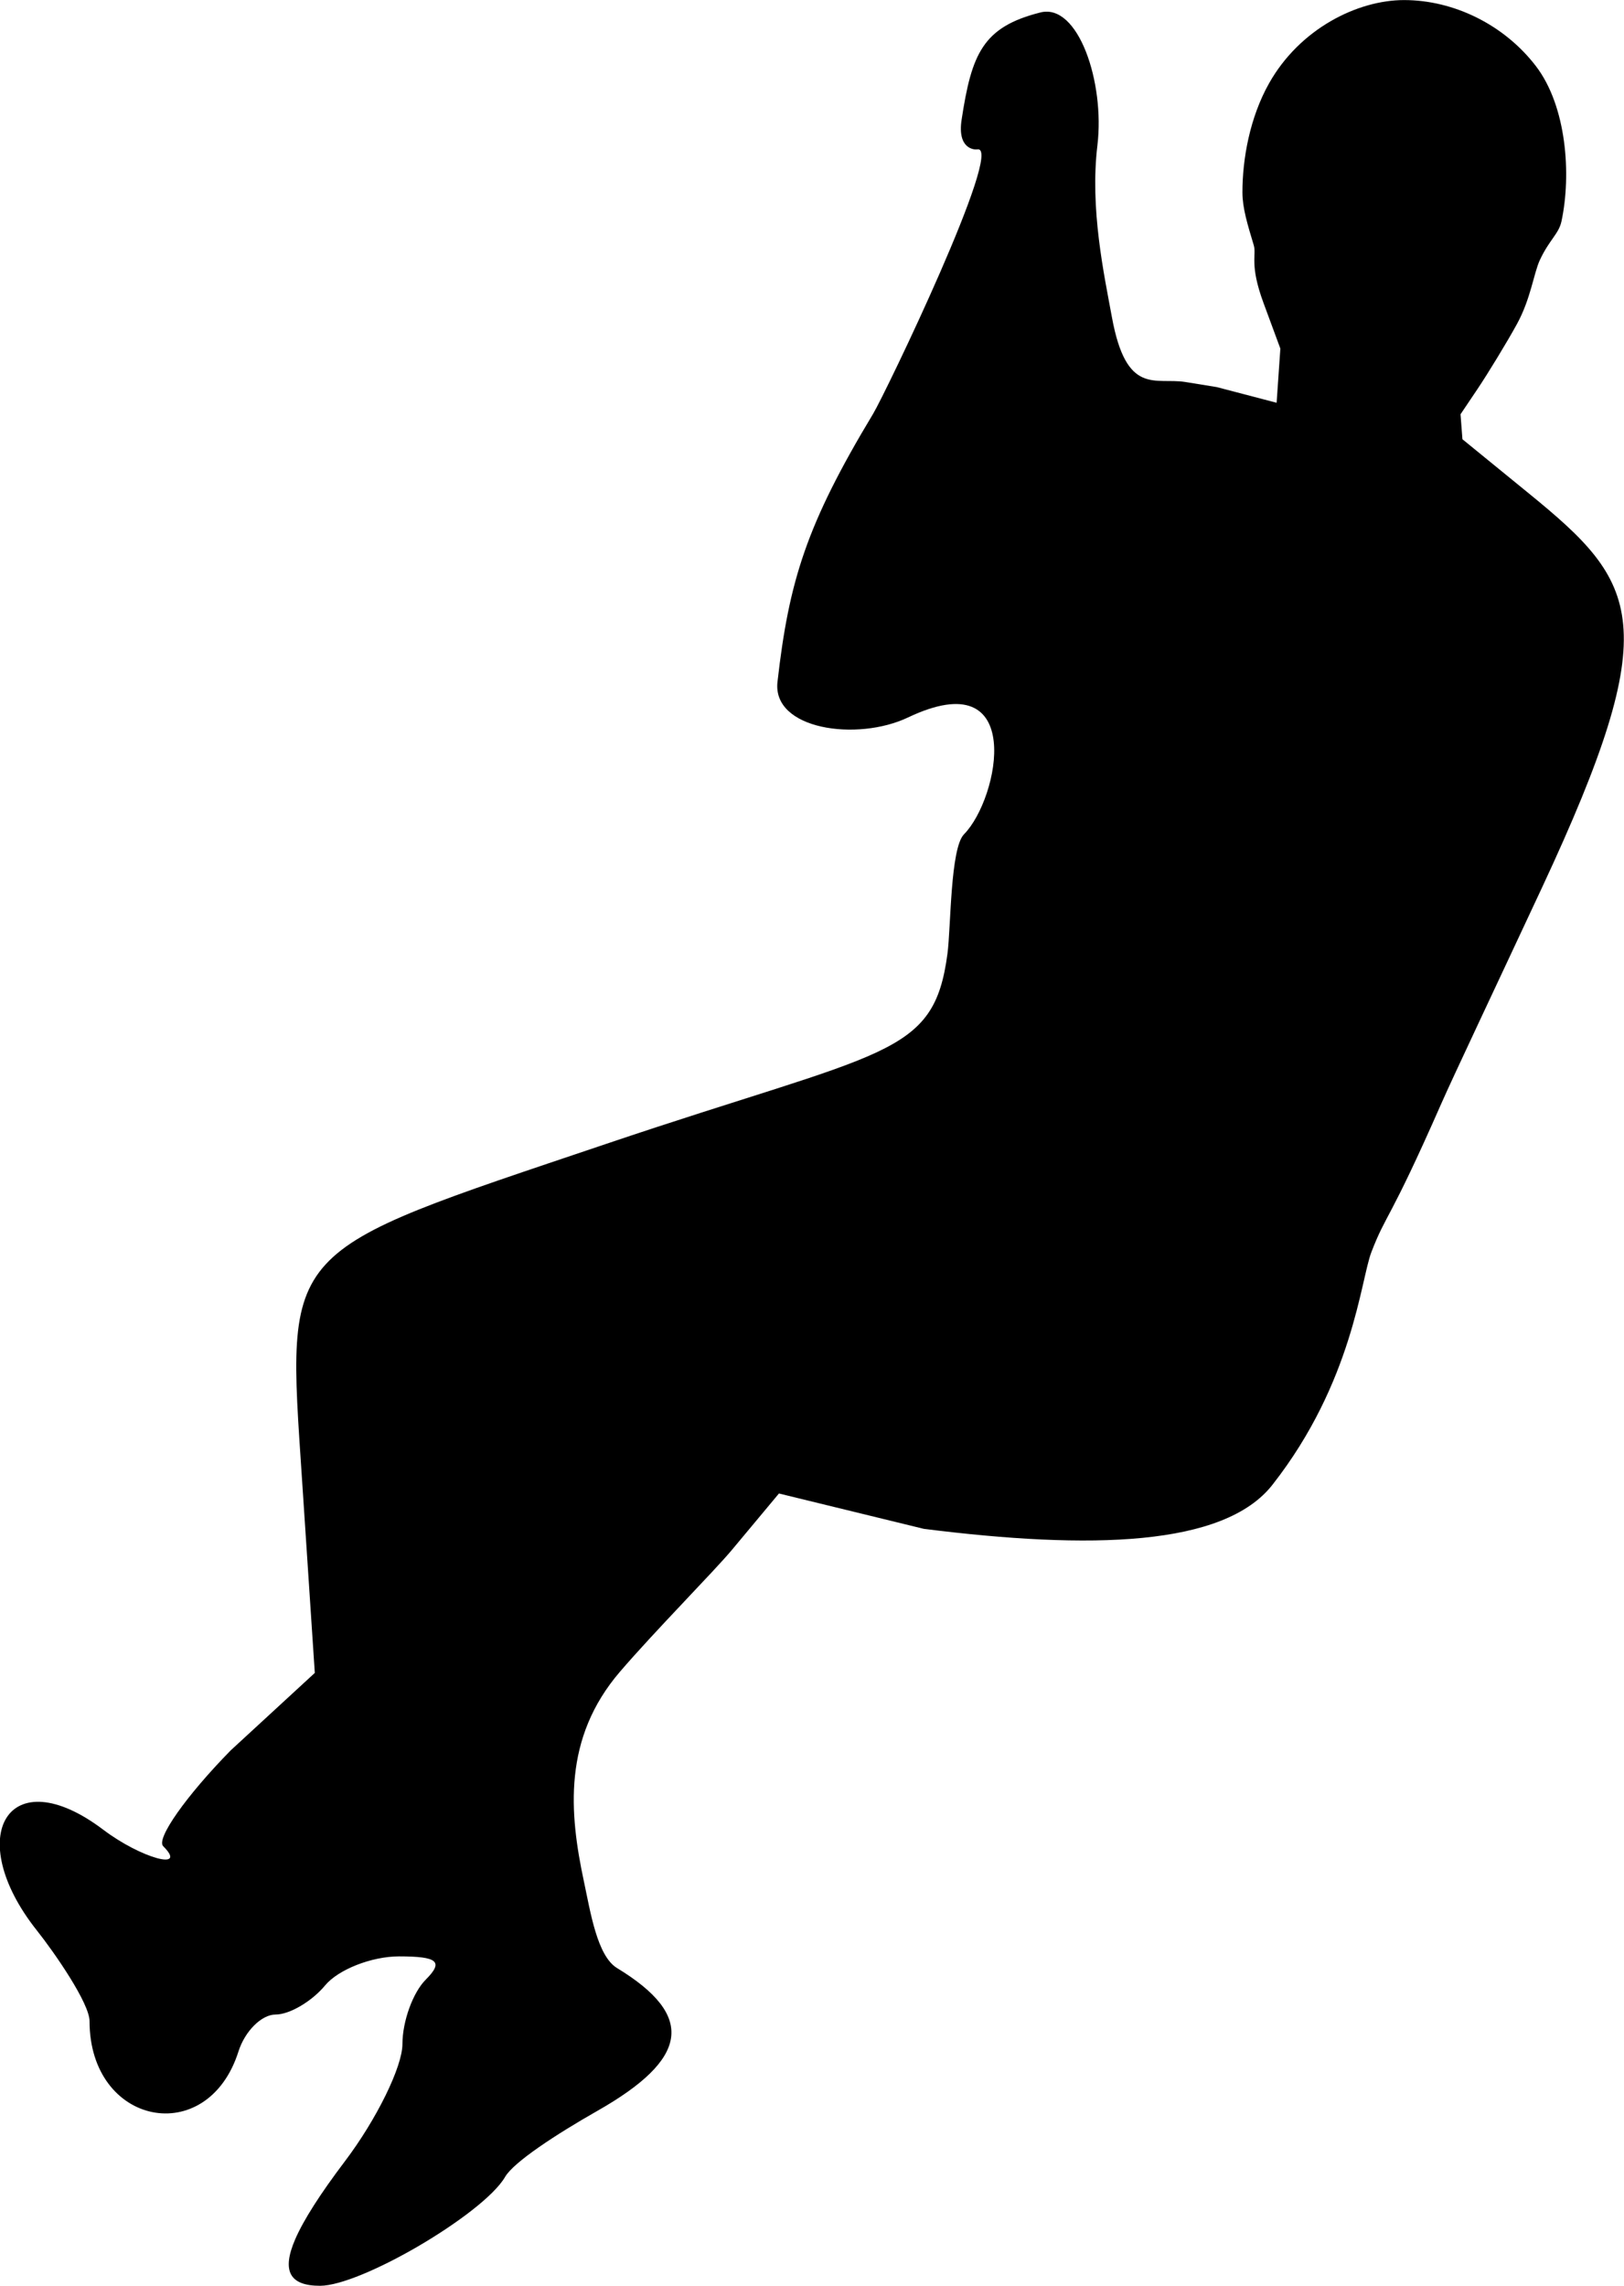 <?xml version="1.0" encoding="UTF-8" standalone="no"?>
<!-- Created with Inkscape (http://www.inkscape.org/) -->

<svg
   width="22.183mm"
   height="31.214mm"
   viewBox="0 0 22.183 31.214"
   version="1.1"
   id="svg1"
   xml:space="preserve"
   xmlns="http://www.w3.org/2000/svg"
   xmlns:svg="http://www.w3.org/2000/svg"><defs
     id="defs1" /><g
     id="layer1"
     transform="translate(-87.037,-114.481)"><path
       style="display:inline;fill:#000000"
       d="m 103.658,119.767 0.817,0.214 0.051,-0.74 -0.232,-0.628 c -0.192,-0.522 -0.092,-0.649 -0.131,-0.782 -0.088,-0.293 -0.154,-0.508 -0.155,-0.72 -0.001,-0.459 0.101,-1.025 0.363,-1.491 0.421,-0.749 1.211,-1.138 1.845,-1.138 0.683,0 1.37,0.34 1.8,0.901 0.421,0.549 0.486,1.483 0.35,2.12 -0.037,0.172 -0.165,0.25 -0.295,0.528 -0.084,0.18 -0.124,0.53 -0.314,0.876 -0.134,0.245 -0.4,0.681 -0.538,0.886 l -0.232,0.345 0.026,0.341 0.905,0.738 c 1.509,1.23 1.872,1.763 0.184,5.38 -0.628,1.345 -1.222,2.6 -1.375,2.948 -0.724,1.647 -0.749,1.492 -0.958,2.035 -0.145,0.375 -0.251,1.773 -1.351,3.176 -0.662,0.845 -2.486,0.888 -4.761,0.602 l -1.98,-0.483 -0.644,0.772 c -0.245,0.293 -1.054,1.11 -1.527,1.661 -0.782,0.91 -0.694,1.926 -0.493,2.865 0.089,0.417 0.181,1.017 0.452,1.182 1.077,0.655 0.981,1.241 -0.271,1.952 -0.561,0.319 -1.14,0.698 -1.257,0.899 -0.149,0.258 -0.659,0.64 -1.196,0.953 -0.514,0.299 -1.055,0.534 -1.331,0.535 -0.414,6.2e-4 -0.53,-0.198 -0.34,-0.637 0.115,-0.264 0.34,-0.616 0.678,-1.063 0.433,-0.572 0.786,-1.292 0.786,-1.601 0,-0.309 0.143,-0.704 0.318,-0.879 0.247,-0.247 0.166,-0.318 -0.364,-0.318 -0.375,0 -0.83,0.179 -1.011,0.397 -0.181,0.218 -0.485,0.397 -0.676,0.397 -0.191,0 -0.419,0.227 -0.507,0.505 -0.423,1.332 -2.034,1.013 -2.034,-0.415 0,-0.243 -0.476,-0.932 -0.72,-1.239 -1.019,-1.284 -0.39,-2.356 0.91,-1.373 0.515,0.389 1.159,0.565 0.816,0.223 -0.1,-0.1 0.315,-0.689 0.922,-1.308 l 1.149,-1.058 -0.174,-2.633 c -0.214,-3.238 -0.316,-3.082 4.154,-4.591 3.819,-1.289 4.475,-1.177 4.662,-2.599 0.047,-0.356 0.038,-1.439 0.226,-1.629 0.481,-0.488 0.855,-2.366 -0.765,-1.595 -0.696,0.331 -1.857,0.166 -1.783,-0.486 0.157,-1.379 0.395,-2.148 1.306,-3.66 0.169,-0.281 1.8,-3.673 1.424,-3.611 -0.041,0.007 -0.276,-0.005 -0.215,-0.405 0.137,-0.899 0.288,-1.267 1.077,-1.465 0.516,-0.13 0.881,0.954 0.778,1.814 -0.104,0.867 0.09,1.759 0.199,2.352 0.198,1.074 0.592,0.816 1.001,0.88 z"
       id="path1" /></g></svg>
